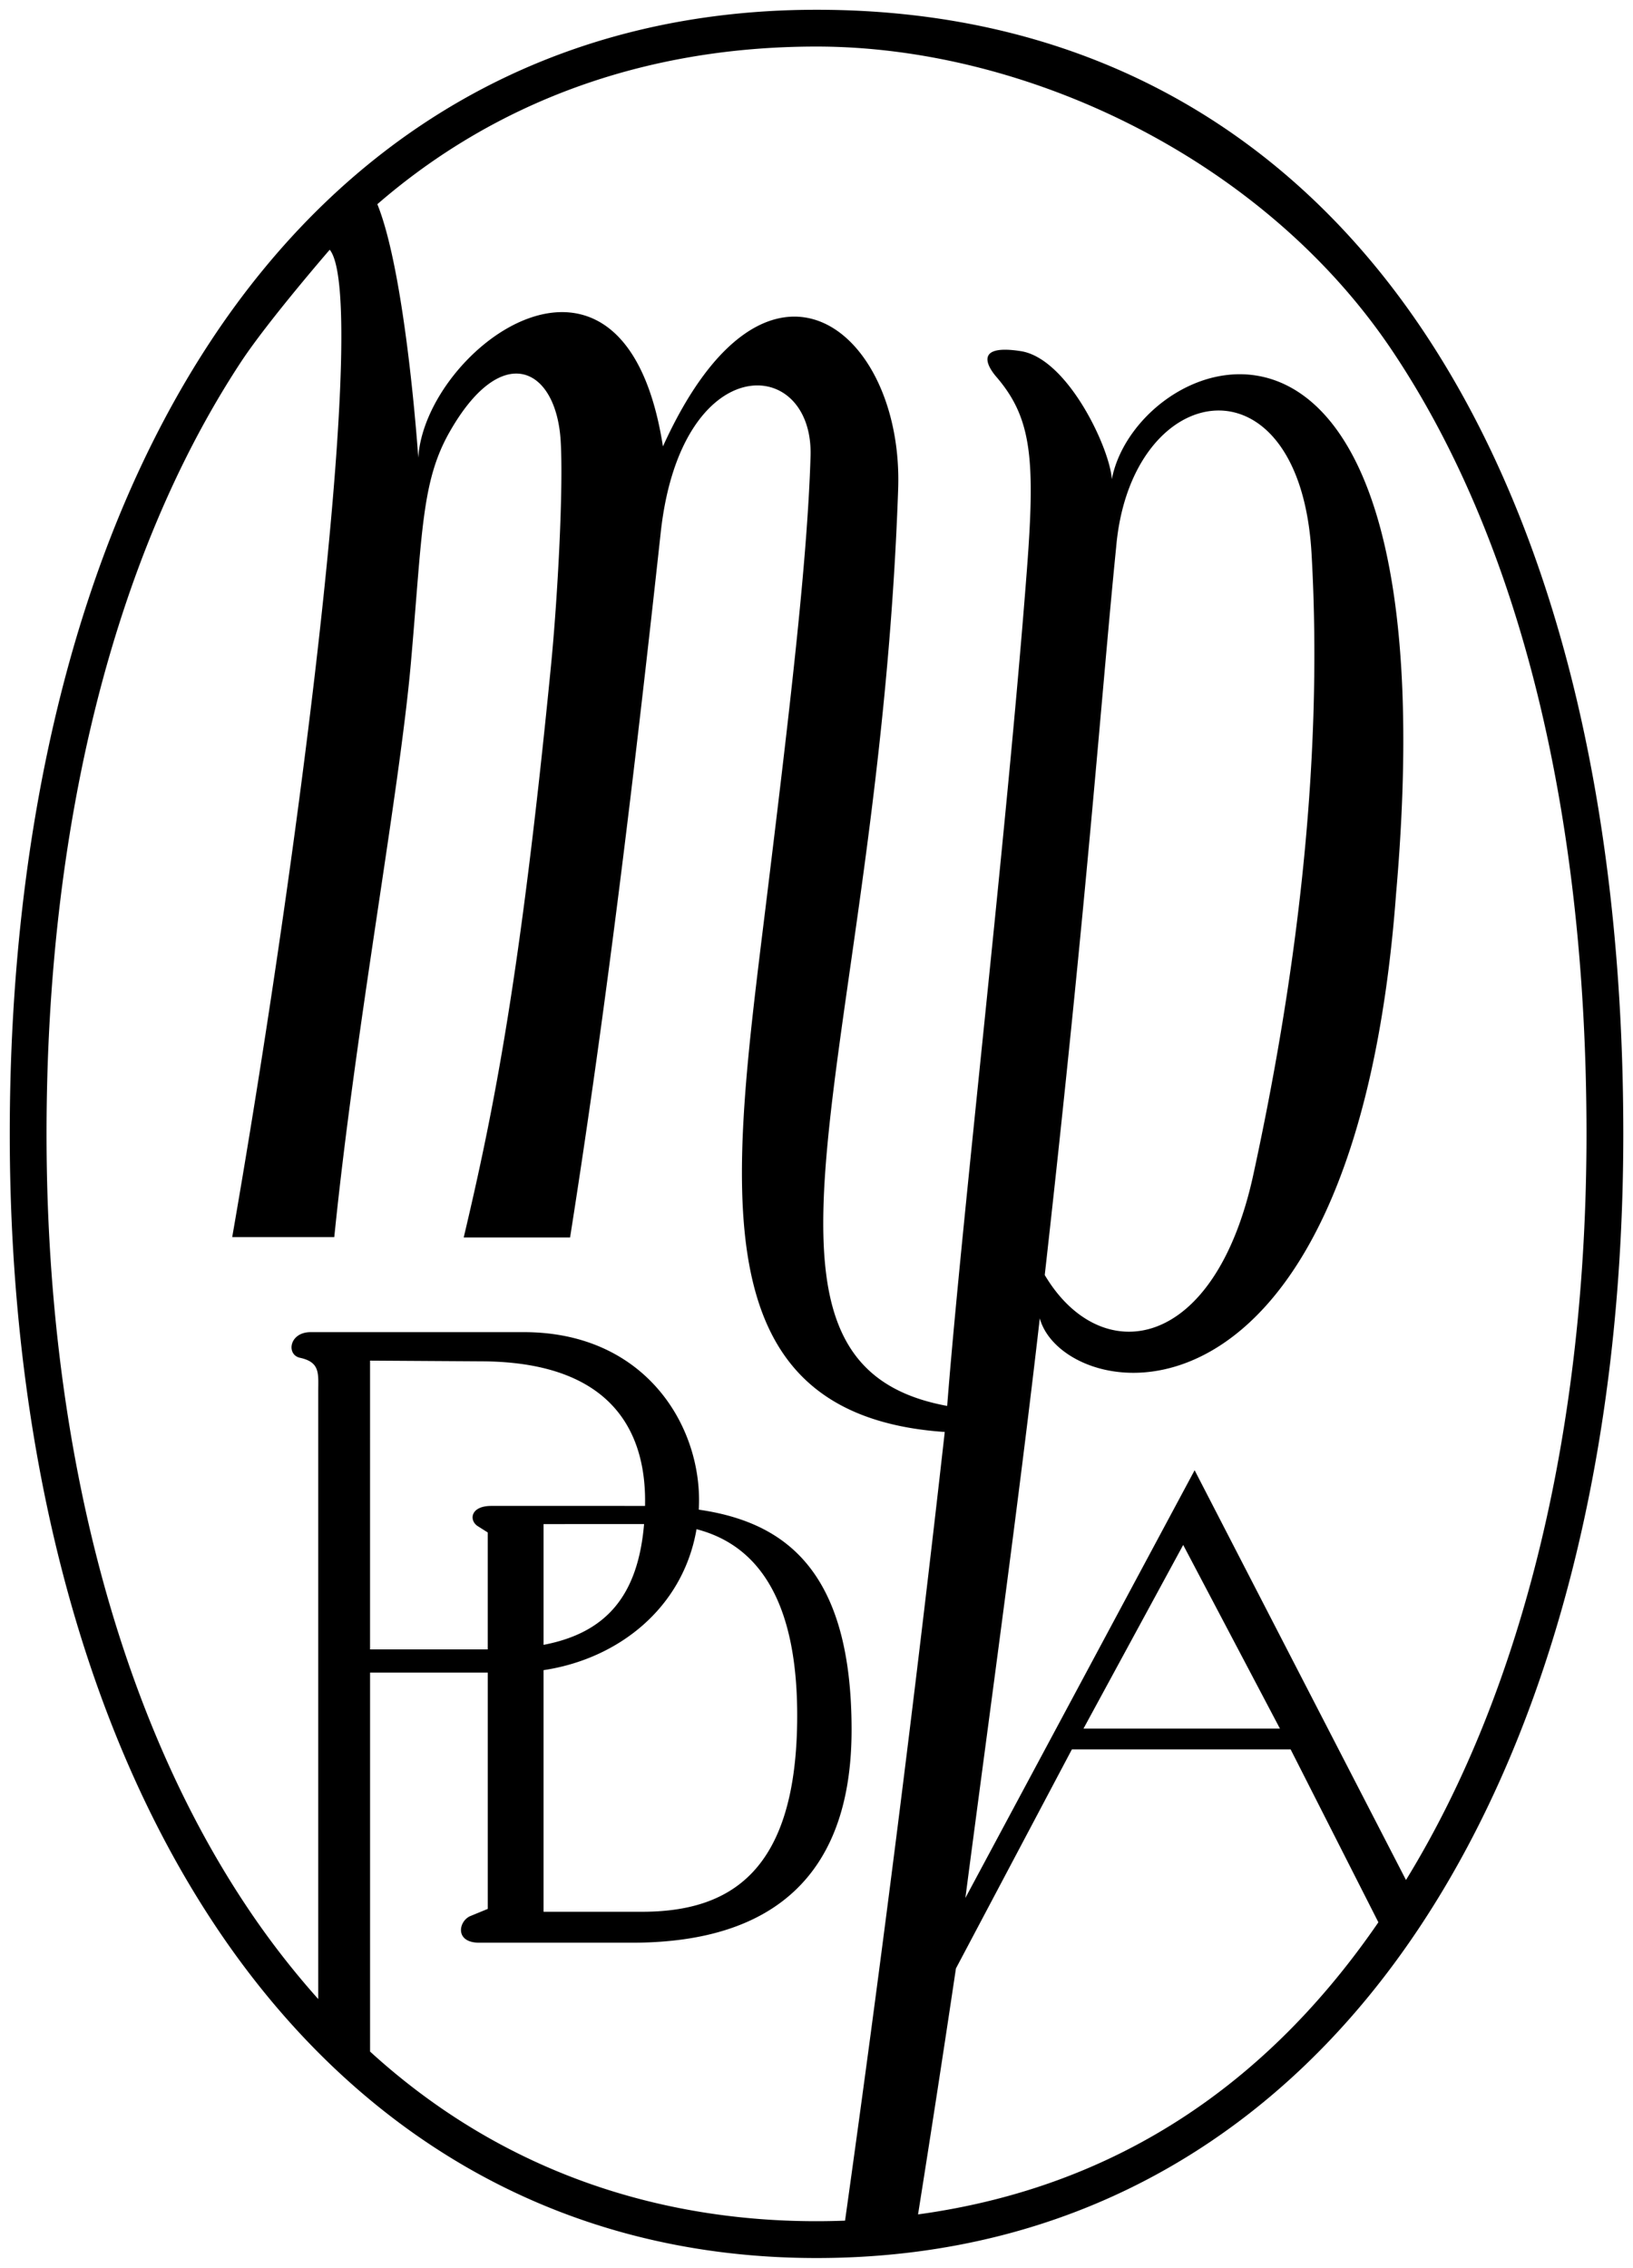 <svg width="671.39" height="932.31" version="1.1" viewBox="0 0 177.64 246.67" xml:space="preserve" xmlns="http://www.w3.org/2000/svg" xmlns:cc="http://creativecommons.org/ns#" xmlns:dc="http://purl.org/dc/elements/1.1/" xmlns:rdf="http://www.w3.org/1999/02/22-rdf-syntax-ns#"><title>P-220216-B</title><path d="M1.062 123.34c0 33.517 7.588 63.951 22.375 86.158s36.953 36.121 65.387 36.121c28.727 0 50.904-13.836 65.617-36.01s22.144-52.608 22.144-86.269c0-35.161-7.194-65.605-21.808-87.418C140.162 14.109 117.981 1.061 88.824 1.06c-29.158 0-51.364 13.914-65.963 36.13C8.262 59.407 1.062 89.838 1.062 123.34zm171.52 0c0 31.597-6.721 60.116-19.637 81.158l-22.992-44.571-24.938 46.524c2.72-20.803 5.8-43.009 8.095-63.052 2.52 9.45 34.18 15.486 38.76-46.232 6.378-72.969-28.155-59.527-30.924-45.043-.21-3.339-4.784-13.138-9.91-13.932-5.006-.776-3.682 1.602-2.66 2.788 3.854 4.473 4.252 8.911 3.336 20.936-2.208 28.979-7.111 70.838-8.677 91.013-25.433-4.668-7.464-38.44-5.333-99.727.605-17.383-14.304-29.512-25.587-4.645-4.201-26.866-25.879-10.693-26.615 1.226 0 0-1.33-19.869-4.452-27.573C53.628 11.301 69.761 5.061 88.82 5.061c22.828 0 48.64 12.205 62.631 33.088 13.992 20.882 21.131 50.578 21.131 85.192zm-147.32 11.223h11.101c2.328-22.967 7.089-48.287 8.339-62.519s1.144-19.658 4.193-25.037c5.687-10.034 11.613-7.07 12.095.945.31 5.155-.326 17.058-1.06 24.53-3.329 33.881-6.213 48.287-9.487 62.123h11.571c3.95-25.03 6.999-50.472 9.86-76.68 2.19-20.06 16.628-19.369 16.298-8.31-.34 11.41-2.282 27.8-4.91 49.231-3.702 30.179-7.313 55.079 19.51 56.917a3129.942 3129.942 0 0 1-10.846 85.791c-14.433.552-34.228-2.474-51.67-18.394v-41.223h12.802v25.706l-1.878.772c-1.305.536-1.752 2.905.953 2.905h16.593c10.769 0 23.897-3.536 23.91-23.13.01-17.393-7.257-22.618-16.623-23.977.518-8.715-5.551-19.309-19.034-19.309H33.796c-2.34 0-2.683 2.458-1.16 2.79 2.23.487 1.983 1.736 1.983 3.696v66.06a90.138 90.138 0 0 1-7.852-10.17c-14.2-21.326-21.705-51.03-21.705-83.942 0-32.926 7.133-62.636 21.14-83.95 2.928-4.455 9.666-12.226 9.666-12.226 4.147 5.103-2.573 61.181-10.607 107.4zm107.12-89.91c4.883-.123 9.667 4.692 10.29 15.559 1.357 23.682-1.963 47.489-6.336 67.575-4.227 19.416-16.633 21.11-22.687 10.902 4.705-41.856 6.113-62.675 7.77-79.193.812-9.364 5.94-14.716 10.963-14.843zm-92.127 103.35 12.22.076c14.843.094 17.861 8.483 17.692 15.728H53.449c-2.32 0-2.428 1.6-1.478 2.2l1.085.687v12.72H40.254zm29.808 17.777c-.67 7.921-4.226 11.854-10.934 13.139v-13.136zm5.706.558c6.073 1.576 11.169 6.922 10.944 21.156-.256 16.127-7.318 20.46-16.888 20.46H59.129v-26.283c8.11-1.212 15.167-6.74 16.64-15.334zm52.94 1.714 10.524 19.978h-21.37zm-12.111 22.244h23.801l9.543 18.803c-12.1 17.623-28.552 28.826-50.075 31.774a2858.81 2858.81 0 0 0 4.12-26.752z"/></svg>
